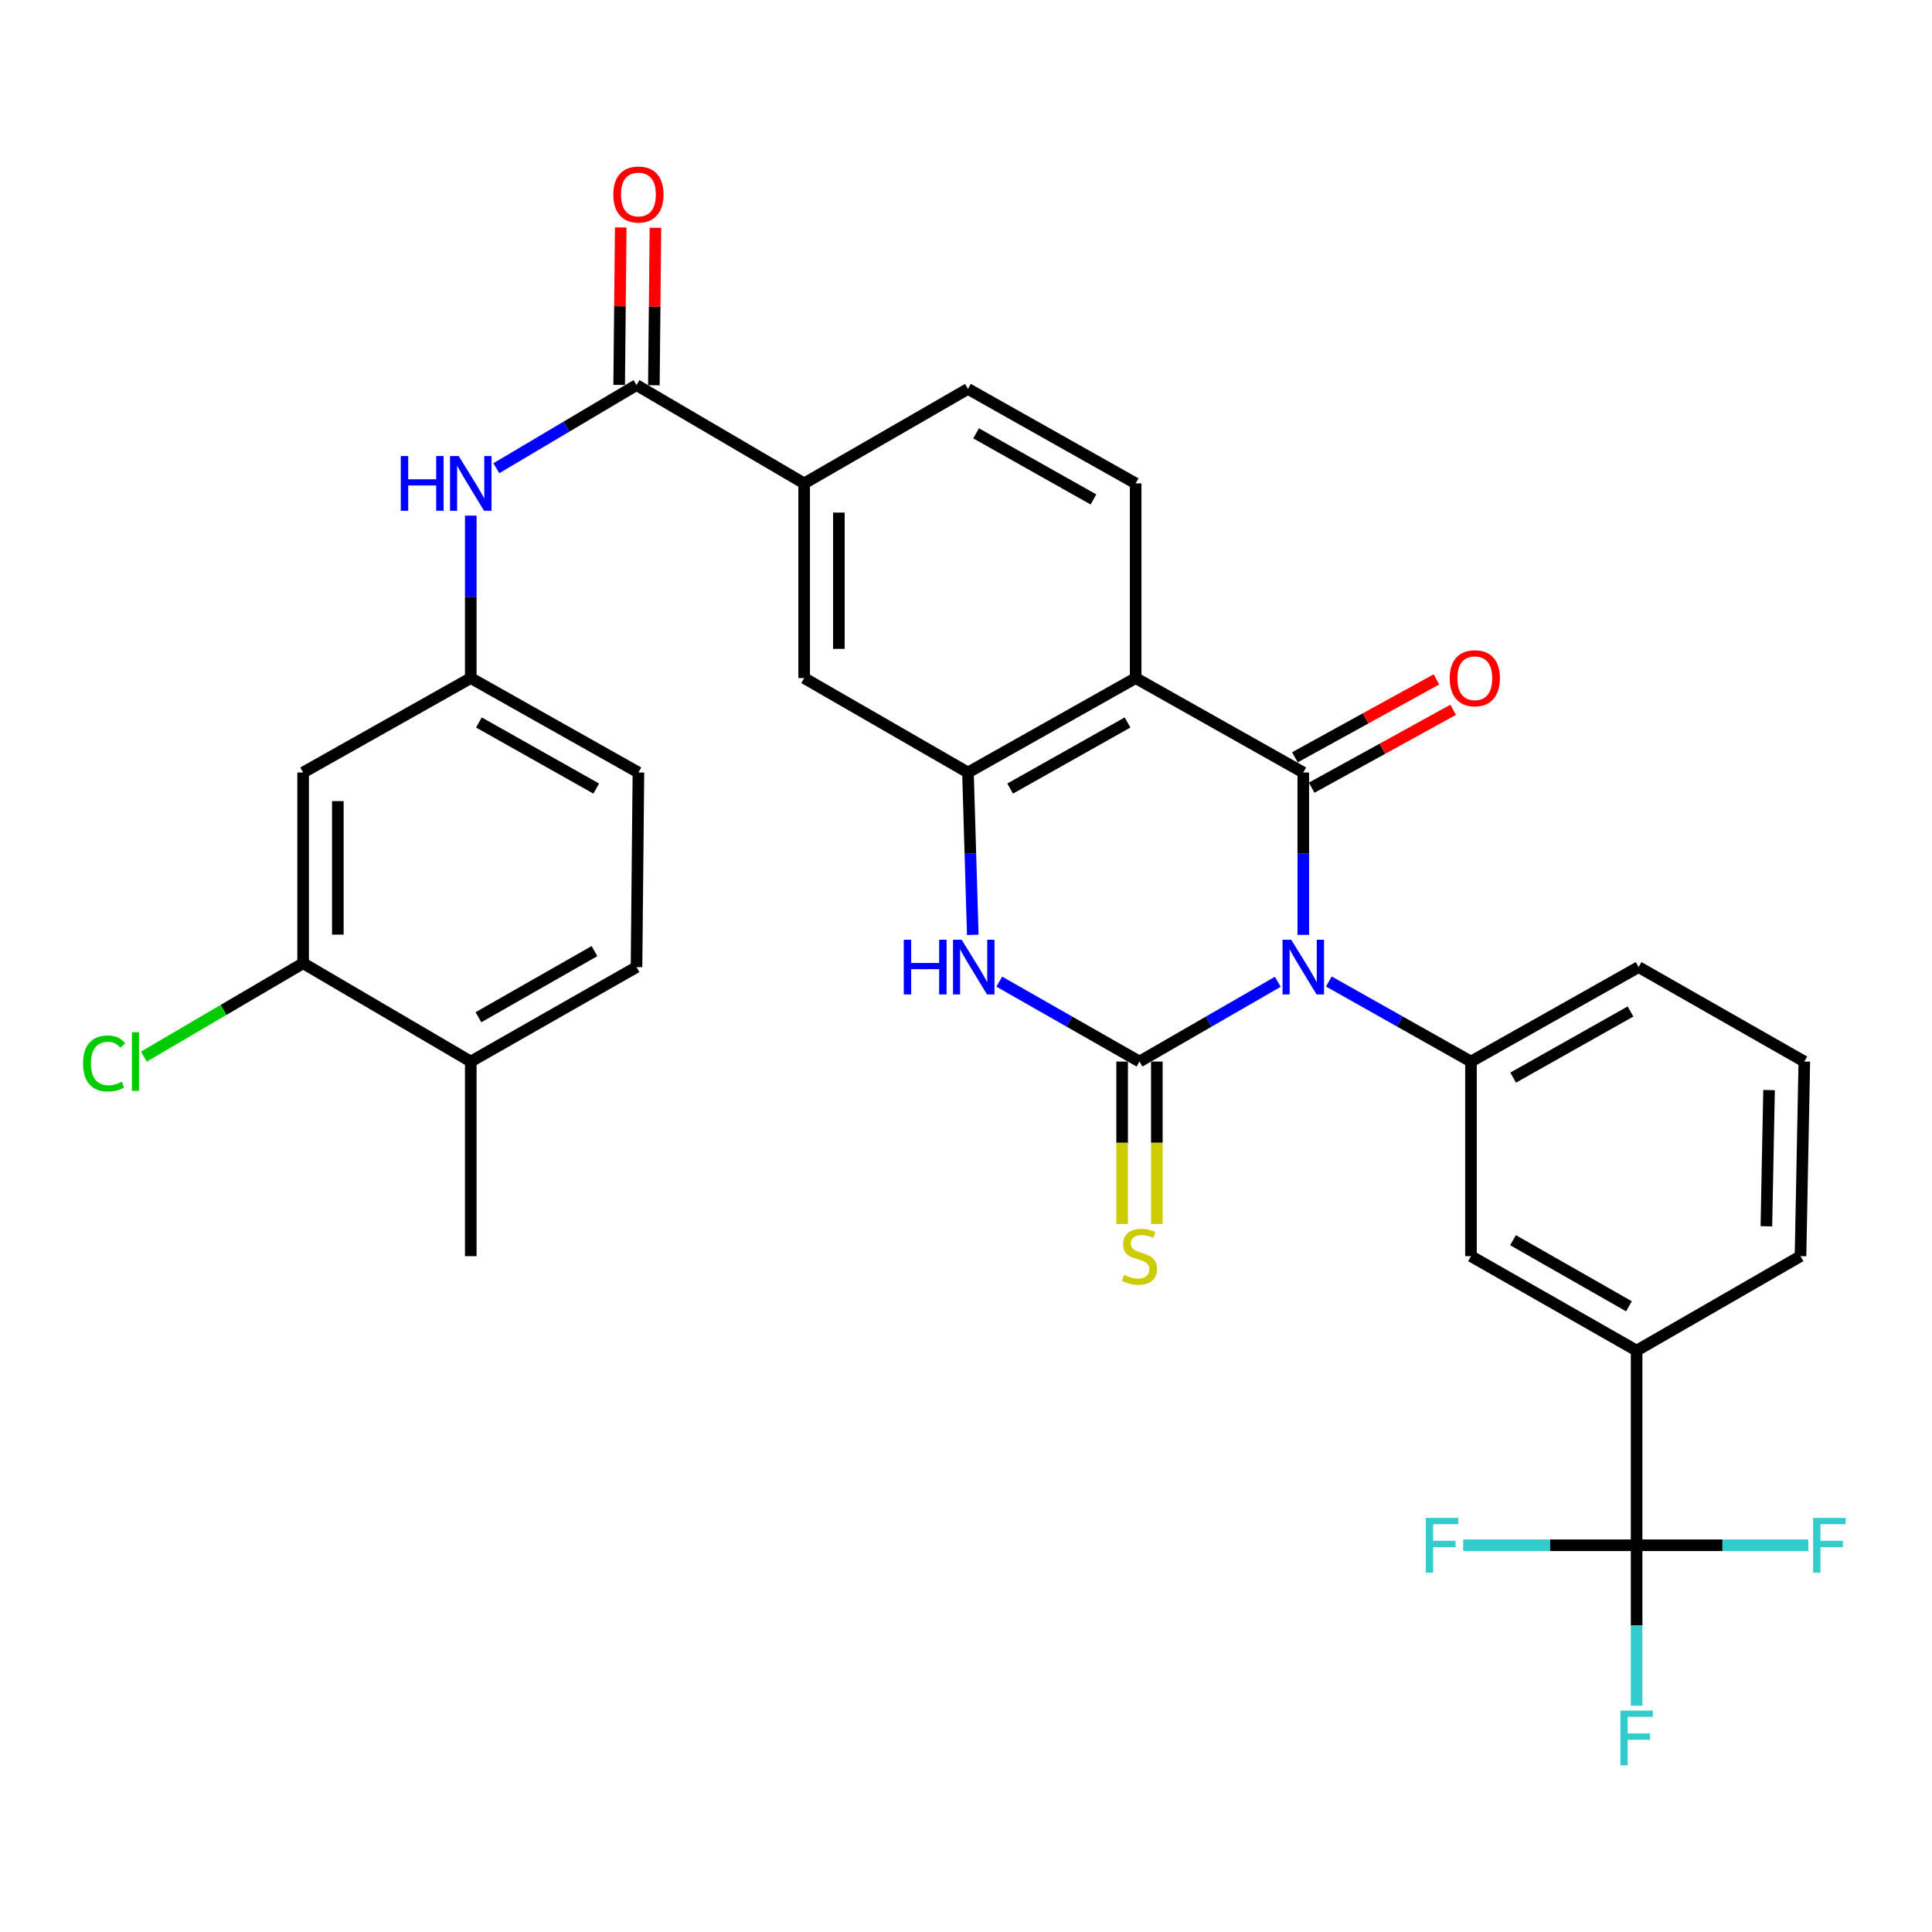 <?xml version='1.0' encoding='iso-8859-1'?>
<svg version='1.1' baseProfile='full'
              xmlns='http://www.w3.org/2000/svg'
                      xmlns:rdkit='http://www.rdkit.org/xml'
                      xmlns:xlink='http://www.w3.org/1999/xlink'
                  xml:space='preserve'
width='1000px' height='1000px' viewBox='0 0 1000 1000'>
<!-- END OF HEADER -->
<rect style='opacity:1.0;fill:#FFFFFF;stroke:none' width='1000' height='1000' x='0' y='0'> </rect>
<path class='bond-0' d='M 661.391,508.167 L 625.594,528.813' style='fill:none;fill-rule:evenodd;stroke:#0000FF;stroke-width:6px;stroke-linecap:butt;stroke-linejoin:miter;stroke-opacity:1' />
<path class='bond-0' d='M 625.594,528.813 L 589.797,549.458' style='fill:none;fill-rule:evenodd;stroke:#000000;stroke-width:6px;stroke-linecap:butt;stroke-linejoin:miter;stroke-opacity:1' />
<path class='bond-1' d='M 674.578,483.884 L 674.578,441.864' style='fill:none;fill-rule:evenodd;stroke:#0000FF;stroke-width:6px;stroke-linecap:butt;stroke-linejoin:miter;stroke-opacity:1' />
<path class='bond-1' d='M 674.578,441.864 L 674.578,399.845' style='fill:none;fill-rule:evenodd;stroke:#000000;stroke-width:6px;stroke-linecap:butt;stroke-linejoin:miter;stroke-opacity:1' />
<path class='bond-5' d='M 687.808,508.015 L 724.591,528.737' style='fill:none;fill-rule:evenodd;stroke:#0000FF;stroke-width:6px;stroke-linecap:butt;stroke-linejoin:miter;stroke-opacity:1' />
<path class='bond-5' d='M 724.591,528.737 L 761.374,549.458' style='fill:none;fill-rule:evenodd;stroke:#000000;stroke-width:6px;stroke-linecap:butt;stroke-linejoin:miter;stroke-opacity:1' />
<path class='bond-3' d='M 589.797,549.458 L 553.508,528.774' style='fill:none;fill-rule:evenodd;stroke:#000000;stroke-width:6px;stroke-linecap:butt;stroke-linejoin:miter;stroke-opacity:1' />
<path class='bond-3' d='M 553.508,528.774 L 517.218,508.09' style='fill:none;fill-rule:evenodd;stroke:#0000FF;stroke-width:6px;stroke-linecap:butt;stroke-linejoin:miter;stroke-opacity:1' />
<path class='bond-13' d='M 580.816,549.458 L 580.816,591.502' style='fill:none;fill-rule:evenodd;stroke:#000000;stroke-width:6px;stroke-linecap:butt;stroke-linejoin:miter;stroke-opacity:1' />
<path class='bond-13' d='M 580.816,591.502 L 580.816,633.547' style='fill:none;fill-rule:evenodd;stroke:#CCCC00;stroke-width:6px;stroke-linecap:butt;stroke-linejoin:miter;stroke-opacity:1' />
<path class='bond-13' d='M 598.778,549.458 L 598.778,591.502' style='fill:none;fill-rule:evenodd;stroke:#000000;stroke-width:6px;stroke-linecap:butt;stroke-linejoin:miter;stroke-opacity:1' />
<path class='bond-13' d='M 598.778,591.502 L 598.778,633.547' style='fill:none;fill-rule:evenodd;stroke:#CCCC00;stroke-width:6px;stroke-linecap:butt;stroke-linejoin:miter;stroke-opacity:1' />
<path class='bond-2' d='M 674.578,399.845 L 587.812,350.968' style='fill:none;fill-rule:evenodd;stroke:#000000;stroke-width:6px;stroke-linecap:butt;stroke-linejoin:miter;stroke-opacity:1' />
<path class='bond-17' d='M 678.909,407.713 L 715.533,387.55' style='fill:none;fill-rule:evenodd;stroke:#000000;stroke-width:6px;stroke-linecap:butt;stroke-linejoin:miter;stroke-opacity:1' />
<path class='bond-17' d='M 715.533,387.55 L 752.158,367.388' style='fill:none;fill-rule:evenodd;stroke:#FF0000;stroke-width:6px;stroke-linecap:butt;stroke-linejoin:miter;stroke-opacity:1' />
<path class='bond-17' d='M 670.247,391.977 L 706.871,371.815' style='fill:none;fill-rule:evenodd;stroke:#000000;stroke-width:6px;stroke-linecap:butt;stroke-linejoin:miter;stroke-opacity:1' />
<path class='bond-17' d='M 706.871,371.815 L 743.495,351.653' style='fill:none;fill-rule:evenodd;stroke:#FF0000;stroke-width:6px;stroke-linecap:butt;stroke-linejoin:miter;stroke-opacity:1' />
<path class='bond-4' d='M 587.812,350.968 L 501.015,399.845' style='fill:none;fill-rule:evenodd;stroke:#000000;stroke-width:6px;stroke-linecap:butt;stroke-linejoin:miter;stroke-opacity:1' />
<path class='bond-4' d='M 583.606,373.951 L 522.848,408.165' style='fill:none;fill-rule:evenodd;stroke:#000000;stroke-width:6px;stroke-linecap:butt;stroke-linejoin:miter;stroke-opacity:1' />
<path class='bond-11' d='M 587.812,350.968 L 587.812,250.202' style='fill:none;fill-rule:evenodd;stroke:#000000;stroke-width:6px;stroke-linecap:butt;stroke-linejoin:miter;stroke-opacity:1' />
<path class='bond-32' d='M 503.513,483.883 L 502.264,441.864' style='fill:none;fill-rule:evenodd;stroke:#0000FF;stroke-width:6px;stroke-linecap:butt;stroke-linejoin:miter;stroke-opacity:1' />
<path class='bond-32' d='M 502.264,441.864 L 501.015,399.845' style='fill:none;fill-rule:evenodd;stroke:#000000;stroke-width:6px;stroke-linecap:butt;stroke-linejoin:miter;stroke-opacity:1' />
<path class='bond-10' d='M 501.015,399.845 L 416.235,350.968' style='fill:none;fill-rule:evenodd;stroke:#000000;stroke-width:6px;stroke-linecap:butt;stroke-linejoin:miter;stroke-opacity:1' />
<path class='bond-14' d='M 761.374,549.458 L 761.374,650.185' style='fill:none;fill-rule:evenodd;stroke:#000000;stroke-width:6px;stroke-linecap:butt;stroke-linejoin:miter;stroke-opacity:1' />
<path class='bond-28' d='M 761.374,549.458 L 848.14,500.562' style='fill:none;fill-rule:evenodd;stroke:#000000;stroke-width:6px;stroke-linecap:butt;stroke-linejoin:miter;stroke-opacity:1' />
<path class='bond-28' d='M 783.207,557.772 L 843.944,523.544' style='fill:none;fill-rule:evenodd;stroke:#000000;stroke-width:6px;stroke-linecap:butt;stroke-linejoin:miter;stroke-opacity:1' />
<path class='bond-6' d='M 847.113,799.828 L 847.113,699.071' style='fill:none;fill-rule:evenodd;stroke:#000000;stroke-width:6px;stroke-linecap:butt;stroke-linejoin:miter;stroke-opacity:1' />
<path class='bond-22' d='M 847.113,799.828 L 802.223,799.828' style='fill:none;fill-rule:evenodd;stroke:#000000;stroke-width:6px;stroke-linecap:butt;stroke-linejoin:miter;stroke-opacity:1' />
<path class='bond-22' d='M 802.223,799.828 L 757.334,799.828' style='fill:none;fill-rule:evenodd;stroke:#33CCCC;stroke-width:6px;stroke-linecap:butt;stroke-linejoin:miter;stroke-opacity:1' />
<path class='bond-23' d='M 847.113,799.828 L 847.113,841.366' style='fill:none;fill-rule:evenodd;stroke:#000000;stroke-width:6px;stroke-linecap:butt;stroke-linejoin:miter;stroke-opacity:1' />
<path class='bond-23' d='M 847.113,841.366 L 847.113,882.904' style='fill:none;fill-rule:evenodd;stroke:#33CCCC;stroke-width:6px;stroke-linecap:butt;stroke-linejoin:miter;stroke-opacity:1' />
<path class='bond-24' d='M 847.113,799.828 L 891.545,799.828' style='fill:none;fill-rule:evenodd;stroke:#000000;stroke-width:6px;stroke-linecap:butt;stroke-linejoin:miter;stroke-opacity:1' />
<path class='bond-24' d='M 891.545,799.828 L 935.977,799.828' style='fill:none;fill-rule:evenodd;stroke:#33CCCC;stroke-width:6px;stroke-linecap:butt;stroke-linejoin:miter;stroke-opacity:1' />
<path class='bond-7' d='M 329.459,199.32 L 416.235,250.202' style='fill:none;fill-rule:evenodd;stroke:#000000;stroke-width:6px;stroke-linecap:butt;stroke-linejoin:miter;stroke-opacity:1' />
<path class='bond-8' d='M 329.459,199.32 L 293.181,220.836' style='fill:none;fill-rule:evenodd;stroke:#000000;stroke-width:6px;stroke-linecap:butt;stroke-linejoin:miter;stroke-opacity:1' />
<path class='bond-8' d='M 293.181,220.836 L 256.904,242.353' style='fill:none;fill-rule:evenodd;stroke:#0000FF;stroke-width:6px;stroke-linecap:butt;stroke-linejoin:miter;stroke-opacity:1' />
<path class='bond-19' d='M 338.439,199.409 L 338.847,158.658' style='fill:none;fill-rule:evenodd;stroke:#000000;stroke-width:6px;stroke-linecap:butt;stroke-linejoin:miter;stroke-opacity:1' />
<path class='bond-19' d='M 338.847,158.658 L 339.255,117.907' style='fill:none;fill-rule:evenodd;stroke:#FF0000;stroke-width:6px;stroke-linecap:butt;stroke-linejoin:miter;stroke-opacity:1' />
<path class='bond-19' d='M 320.478,199.23 L 320.886,158.479' style='fill:none;fill-rule:evenodd;stroke:#000000;stroke-width:6px;stroke-linecap:butt;stroke-linejoin:miter;stroke-opacity:1' />
<path class='bond-19' d='M 320.886,158.479 L 321.294,117.727' style='fill:none;fill-rule:evenodd;stroke:#FF0000;stroke-width:6px;stroke-linecap:butt;stroke-linejoin:miter;stroke-opacity:1' />
<path class='bond-18' d='M 243.67,266.881 L 243.67,308.925' style='fill:none;fill-rule:evenodd;stroke:#0000FF;stroke-width:6px;stroke-linecap:butt;stroke-linejoin:miter;stroke-opacity:1' />
<path class='bond-18' d='M 243.67,308.925 L 243.67,350.968' style='fill:none;fill-rule:evenodd;stroke:#000000;stroke-width:6px;stroke-linecap:butt;stroke-linejoin:miter;stroke-opacity:1' />
<path class='bond-9' d='M 416.235,250.202 L 501.015,201.305' style='fill:none;fill-rule:evenodd;stroke:#000000;stroke-width:6px;stroke-linecap:butt;stroke-linejoin:miter;stroke-opacity:1' />
<path class='bond-34' d='M 416.235,250.202 L 416.235,350.968' style='fill:none;fill-rule:evenodd;stroke:#000000;stroke-width:6px;stroke-linecap:butt;stroke-linejoin:miter;stroke-opacity:1' />
<path class='bond-34' d='M 434.197,265.317 L 434.197,335.853' style='fill:none;fill-rule:evenodd;stroke:#000000;stroke-width:6px;stroke-linecap:butt;stroke-linejoin:miter;stroke-opacity:1' />
<path class='bond-20' d='M 587.812,250.202 L 501.015,201.305' style='fill:none;fill-rule:evenodd;stroke:#000000;stroke-width:6px;stroke-linecap:butt;stroke-linejoin:miter;stroke-opacity:1' />
<path class='bond-20' d='M 565.976,258.517 L 505.219,224.289' style='fill:none;fill-rule:evenodd;stroke:#000000;stroke-width:6px;stroke-linecap:butt;stroke-linejoin:miter;stroke-opacity:1' />
<path class='bond-12' d='M 847.113,699.071 L 761.374,650.185' style='fill:none;fill-rule:evenodd;stroke:#000000;stroke-width:6px;stroke-linecap:butt;stroke-linejoin:miter;stroke-opacity:1' />
<path class='bond-12' d='M 843.149,676.135 L 783.132,641.914' style='fill:none;fill-rule:evenodd;stroke:#000000;stroke-width:6px;stroke-linecap:butt;stroke-linejoin:miter;stroke-opacity:1' />
<path class='bond-33' d='M 847.113,699.071 L 931.943,650.185' style='fill:none;fill-rule:evenodd;stroke:#000000;stroke-width:6px;stroke-linecap:butt;stroke-linejoin:miter;stroke-opacity:1' />
<path class='bond-15' d='M 156.894,498.576 L 156.894,399.845' style='fill:none;fill-rule:evenodd;stroke:#000000;stroke-width:6px;stroke-linecap:butt;stroke-linejoin:miter;stroke-opacity:1' />
<path class='bond-15' d='M 174.856,483.766 L 174.856,414.655' style='fill:none;fill-rule:evenodd;stroke:#000000;stroke-width:6px;stroke-linecap:butt;stroke-linejoin:miter;stroke-opacity:1' />
<path class='bond-26' d='M 156.894,498.576 L 115.679,522.74' style='fill:none;fill-rule:evenodd;stroke:#000000;stroke-width:6px;stroke-linecap:butt;stroke-linejoin:miter;stroke-opacity:1' />
<path class='bond-26' d='M 115.679,522.74 L 74.463,546.905' style='fill:none;fill-rule:evenodd;stroke:#00CC00;stroke-width:6px;stroke-linecap:butt;stroke-linejoin:miter;stroke-opacity:1' />
<path class='bond-35' d='M 156.894,498.576 L 243.67,549.458' style='fill:none;fill-rule:evenodd;stroke:#000000;stroke-width:6px;stroke-linecap:butt;stroke-linejoin:miter;stroke-opacity:1' />
<path class='bond-16' d='M 156.894,399.845 L 243.67,350.968' style='fill:none;fill-rule:evenodd;stroke:#000000;stroke-width:6px;stroke-linecap:butt;stroke-linejoin:miter;stroke-opacity:1' />
<path class='bond-27' d='M 243.67,350.968 L 330.447,399.845' style='fill:none;fill-rule:evenodd;stroke:#000000;stroke-width:6px;stroke-linecap:butt;stroke-linejoin:miter;stroke-opacity:1' />
<path class='bond-27' d='M 247.872,373.95 L 308.615,408.164' style='fill:none;fill-rule:evenodd;stroke:#000000;stroke-width:6px;stroke-linecap:butt;stroke-linejoin:miter;stroke-opacity:1' />
<path class='bond-21' d='M 243.67,549.458 L 329.459,500.562' style='fill:none;fill-rule:evenodd;stroke:#000000;stroke-width:6px;stroke-linecap:butt;stroke-linejoin:miter;stroke-opacity:1' />
<path class='bond-21' d='M 247.644,526.519 L 307.696,492.291' style='fill:none;fill-rule:evenodd;stroke:#000000;stroke-width:6px;stroke-linecap:butt;stroke-linejoin:miter;stroke-opacity:1' />
<path class='bond-31' d='M 243.67,549.458 L 243.67,650.185' style='fill:none;fill-rule:evenodd;stroke:#000000;stroke-width:6px;stroke-linecap:butt;stroke-linejoin:miter;stroke-opacity:1' />
<path class='bond-25' d='M 329.459,500.562 L 330.447,399.845' style='fill:none;fill-rule:evenodd;stroke:#000000;stroke-width:6px;stroke-linecap:butt;stroke-linejoin:miter;stroke-opacity:1' />
<path class='bond-30' d='M 848.14,500.562 L 933.909,549.458' style='fill:none;fill-rule:evenodd;stroke:#000000;stroke-width:6px;stroke-linecap:butt;stroke-linejoin:miter;stroke-opacity:1' />
<path class='bond-29' d='M 931.943,650.185 L 933.909,549.458' style='fill:none;fill-rule:evenodd;stroke:#000000;stroke-width:6px;stroke-linecap:butt;stroke-linejoin:miter;stroke-opacity:1' />
<path class='bond-29' d='M 914.279,634.725 L 915.655,564.217' style='fill:none;fill-rule:evenodd;stroke:#000000;stroke-width:6px;stroke-linecap:butt;stroke-linejoin:miter;stroke-opacity:1' />
<path  class='atom-0' d='M 668.318 486.402
L 677.598 501.402
Q 678.518 502.882, 679.998 505.562
Q 681.478 508.242, 681.558 508.402
L 681.558 486.402
L 685.318 486.402
L 685.318 514.722
L 681.438 514.722
L 671.478 498.322
Q 670.318 496.402, 669.078 494.202
Q 667.878 492.002, 667.518 491.322
L 667.518 514.722
L 663.838 514.722
L 663.838 486.402
L 668.318 486.402
' fill='#0000FF'/>
<path  class='atom-4' d='M 467.789 486.402
L 471.629 486.402
L 471.629 498.442
L 486.109 498.442
L 486.109 486.402
L 489.949 486.402
L 489.949 514.722
L 486.109 514.722
L 486.109 501.642
L 471.629 501.642
L 471.629 514.722
L 467.789 514.722
L 467.789 486.402
' fill='#0000FF'/>
<path  class='atom-4' d='M 497.749 486.402
L 507.029 501.402
Q 507.949 502.882, 509.429 505.562
Q 510.909 508.242, 510.989 508.402
L 510.989 486.402
L 514.749 486.402
L 514.749 514.722
L 510.869 514.722
L 500.909 498.322
Q 499.749 496.402, 498.509 494.202
Q 497.309 492.002, 496.949 491.322
L 496.949 514.722
L 493.269 514.722
L 493.269 486.402
L 497.749 486.402
' fill='#0000FF'/>
<path  class='atom-9' d='M 207.45 236.042
L 211.29 236.042
L 211.29 248.082
L 225.77 248.082
L 225.77 236.042
L 229.61 236.042
L 229.61 264.362
L 225.77 264.362
L 225.77 251.282
L 211.29 251.282
L 211.29 264.362
L 207.45 264.362
L 207.45 236.042
' fill='#0000FF'/>
<path  class='atom-9' d='M 237.41 236.042
L 246.69 251.042
Q 247.61 252.522, 249.09 255.202
Q 250.57 257.882, 250.65 258.042
L 250.65 236.042
L 254.41 236.042
L 254.41 264.362
L 250.53 264.362
L 240.57 247.962
Q 239.41 246.042, 238.17 243.842
Q 236.97 241.642, 236.61 240.962
L 236.61 264.362
L 232.93 264.362
L 232.93 236.042
L 237.41 236.042
' fill='#0000FF'/>
<path  class='atom-14' d='M 581.797 659.905
Q 582.117 660.025, 583.437 660.585
Q 584.757 661.145, 586.197 661.505
Q 587.677 661.825, 589.117 661.825
Q 591.797 661.825, 593.357 660.545
Q 594.917 659.225, 594.917 656.945
Q 594.917 655.385, 594.117 654.425
Q 593.357 653.465, 592.157 652.945
Q 590.957 652.425, 588.957 651.825
Q 586.437 651.065, 584.917 650.345
Q 583.437 649.625, 582.357 648.105
Q 581.317 646.585, 581.317 644.025
Q 581.317 640.465, 583.717 638.265
Q 586.157 636.065, 590.957 636.065
Q 594.237 636.065, 597.957 637.625
L 597.037 640.705
Q 593.637 639.305, 591.077 639.305
Q 588.317 639.305, 586.797 640.465
Q 585.277 641.585, 585.317 643.545
Q 585.317 645.065, 586.077 645.985
Q 586.877 646.905, 587.997 647.425
Q 589.157 647.945, 591.077 648.545
Q 593.637 649.345, 595.157 650.145
Q 596.677 650.945, 597.757 652.585
Q 598.877 654.185, 598.877 656.945
Q 598.877 660.865, 596.237 662.985
Q 593.637 665.065, 589.277 665.065
Q 586.757 665.065, 584.837 664.505
Q 582.957 663.985, 580.717 663.065
L 581.797 659.905
' fill='#CCCC00'/>
<path  class='atom-18' d='M 750.36 351.048
Q 750.36 344.248, 753.72 340.448
Q 757.08 336.648, 763.36 336.648
Q 769.64 336.648, 773 340.448
Q 776.36 344.248, 776.36 351.048
Q 776.36 357.928, 772.96 361.848
Q 769.56 365.728, 763.36 365.728
Q 757.12 365.728, 753.72 361.848
Q 750.36 357.968, 750.36 351.048
M 763.36 362.528
Q 767.68 362.528, 770 359.648
Q 772.36 356.728, 772.36 351.048
Q 772.36 345.488, 770 342.688
Q 767.68 339.848, 763.36 339.848
Q 759.04 339.848, 756.68 342.648
Q 754.36 345.448, 754.36 351.048
Q 754.36 356.768, 756.68 359.648
Q 759.04 362.528, 763.36 362.528
' fill='#FF0000'/>
<path  class='atom-20' d='M 317.447 100.669
Q 317.447 93.869, 320.807 90.069
Q 324.167 86.269, 330.447 86.269
Q 336.727 86.269, 340.087 90.069
Q 343.447 93.869, 343.447 100.669
Q 343.447 107.549, 340.047 111.469
Q 336.647 115.349, 330.447 115.349
Q 324.207 115.349, 320.807 111.469
Q 317.447 107.589, 317.447 100.669
M 330.447 112.149
Q 334.767 112.149, 337.087 109.269
Q 339.447 106.349, 339.447 100.669
Q 339.447 95.109, 337.087 92.309
Q 334.767 89.469, 330.447 89.469
Q 326.127 89.469, 323.767 92.269
Q 321.447 95.069, 321.447 100.669
Q 321.447 106.389, 323.767 109.269
Q 326.127 112.149, 330.447 112.149
' fill='#FF0000'/>
<path  class='atom-23' d='M 737.976 785.668
L 754.816 785.668
L 754.816 788.908
L 741.776 788.908
L 741.776 797.508
L 753.376 797.508
L 753.376 800.788
L 741.776 800.788
L 741.776 813.988
L 737.976 813.988
L 737.976 785.668
' fill='#33CCCC'/>
<path  class='atom-24' d='M 838.693 885.397
L 855.533 885.397
L 855.533 888.637
L 842.493 888.637
L 842.493 897.237
L 854.093 897.237
L 854.093 900.517
L 842.493 900.517
L 842.493 913.717
L 838.693 913.717
L 838.693 885.397
' fill='#33CCCC'/>
<path  class='atom-25' d='M 938.471 785.668
L 955.311 785.668
L 955.311 788.908
L 942.271 788.908
L 942.271 797.508
L 953.871 797.508
L 953.871 800.788
L 942.271 800.788
L 942.271 813.988
L 938.471 813.988
L 938.471 785.668
' fill='#33CCCC'/>
<path  class='atom-27' d='M 42.988 550.438
Q 42.988 543.398, 46.268 539.718
Q 49.588 535.998, 55.868 535.998
Q 61.708 535.998, 64.828 540.118
L 62.188 542.278
Q 59.908 539.278, 55.868 539.278
Q 51.588 539.278, 49.308 542.158
Q 47.068 544.998, 47.068 550.438
Q 47.068 556.038, 49.388 558.918
Q 51.748 561.798, 56.308 561.798
Q 59.428 561.798, 63.068 559.918
L 64.188 562.918
Q 62.708 563.878, 60.468 564.438
Q 58.228 564.998, 55.748 564.998
Q 49.588 564.998, 46.268 561.238
Q 42.988 557.478, 42.988 550.438
' fill='#00CC00'/>
<path  class='atom-27' d='M 68.268 534.278
L 71.948 534.278
L 71.948 564.638
L 68.268 564.638
L 68.268 534.278
' fill='#00CC00'/>
</svg>
